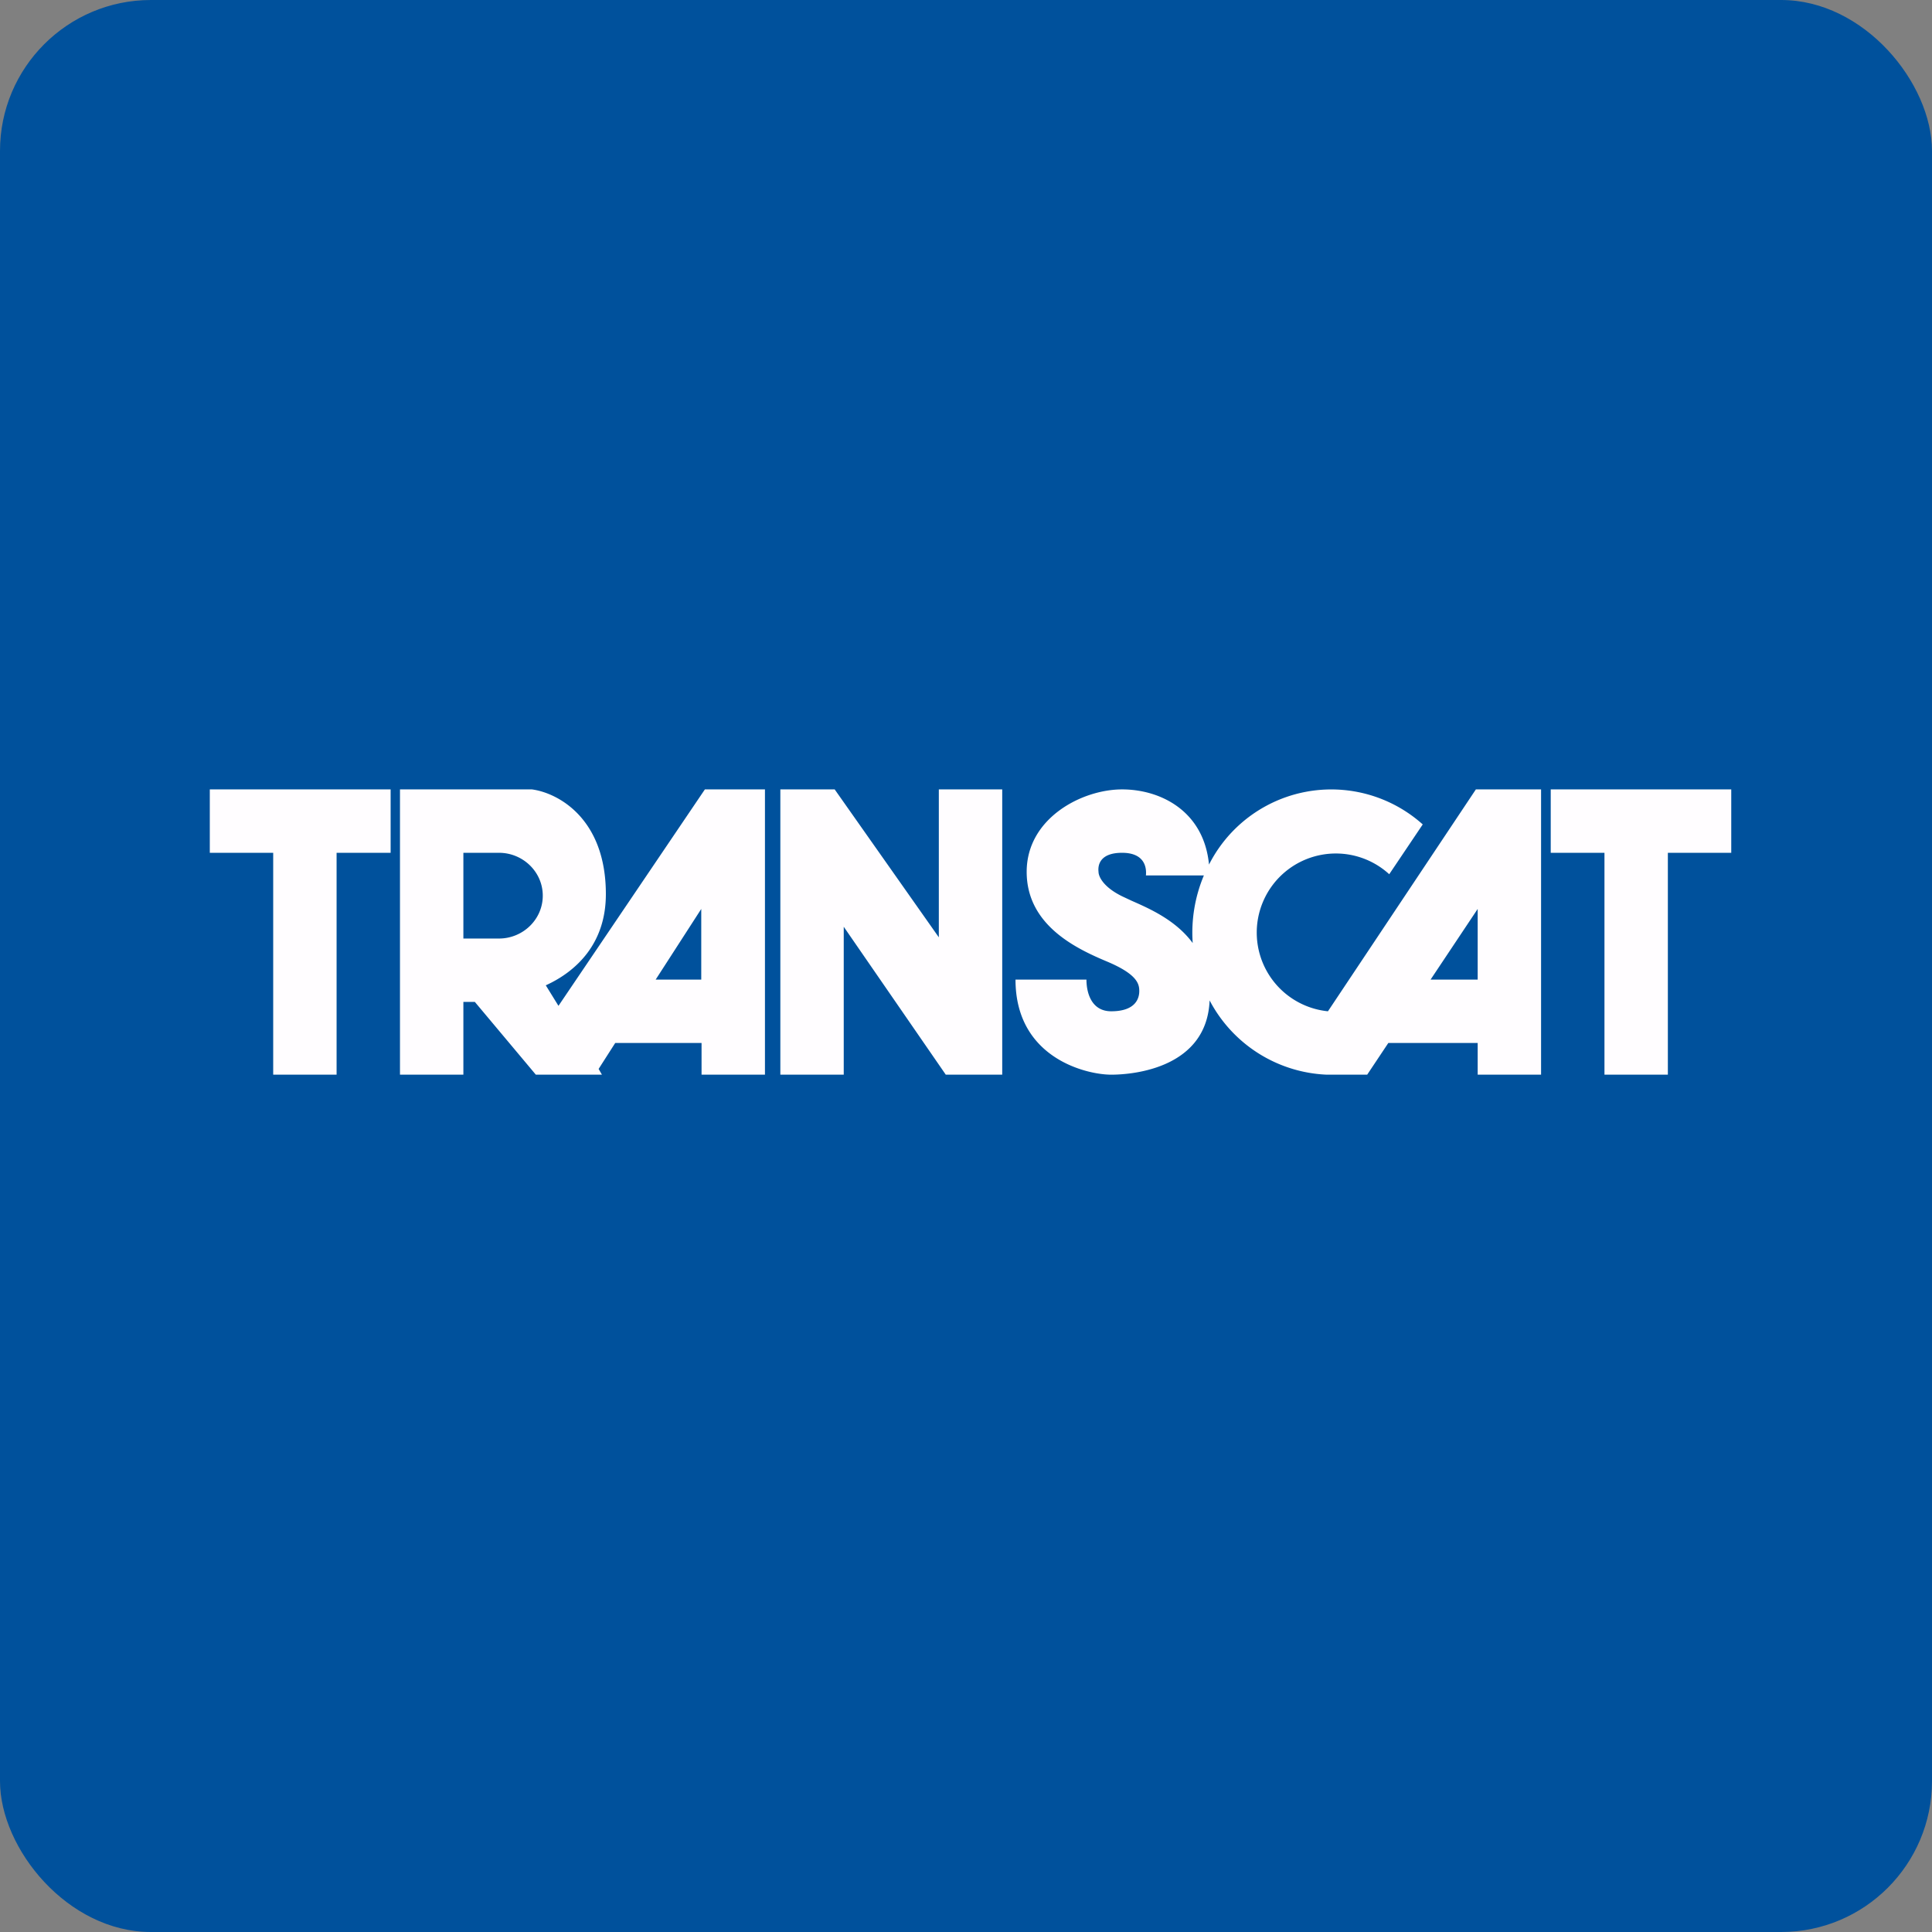 <!-- by FastBull --><svg xmlns="http://www.w3.org/2000/svg" width="64" height="64" viewBox="0 0 64 64"><rect x="0" y="0" width="64" height="64" fill="#808080" stroke="none"/><rect x="0" y="0" width="64" height="64" rx="5" ry="5" fill="#00519c" /><path fill="#00519c" d="M 2.75,2 L 61.55,2 L 61.55,60.80 L 2.75,60.80 L 2.75,2" /><path fill-rule="evenodd" d="M 57.35,26.15 L 51.37,26.15 L 51.37,28.25 L 53.15,28.25 L 53.15,35.60 L 55.25,35.60 L 55.25,28.25 L 57.35,28.25 L 57.35,26.15 M 9.05,26.15 L 6.95,26.15 L 6.95,28.25 L 9.05,28.25 L 9.05,35.60 L 11.15,35.60 L 11.15,28.25 L 12.94,28.25 L 12.94,26.15 L 9.05,26.15 M 13.25,35.60 L 13.25,26.15 L 17.62,26.15 C 18.46,26.26 20.07,27.09 20.07,29.62 C 20.07,31.26 19.09,32.18 18.08,32.64 L 18.50,33.32 L 23.35,26.15 L 25.34,26.15 L 25.34,35.60 L 23.24,35.60 L 23.24,34.55 L 20.38,34.55 L 19.83,35.41 L 19.94,35.60 L 17.75,35.60 L 15.73,33.19 L 15.35,33.19 L 15.35,35.60 L 13.25,35.60 M 15.35,28.25 L 16.53,28.25 C 17.32,28.25 17.98,28.88 17.98,29.67 C 17.98,30.46 17.32,31.09 16.53,31.09 L 15.35,31.09 L 15.35,28.25 M 23.23,32.45 L 23.23,30.11 L 21.72,32.45 L 23.23,32.45 M 25.85,35.60 L 25.85,26.15 L 27.65,26.15 L 31.10,31.05 L 31.10,26.15 L 33.20,26.15 L 33.20,35.60 L 31.33,35.60 L 27.95,30.70 L 27.95,35.60 L 25.85,35.60 M 35.99,32.45 L 33.64,32.45 C 33.64,35.05 35.99,35.60 36.81,35.60 C 37.61,35.60 39.98,35.35 40.07,33.14 A 4.60,4.60 0 0,0 43.95,35.60 L 45.29,35.60 L 45.99,34.55 L 48.95,34.55 L 48.95,35.60 L 51.05,35.60 L 51.05,26.15 L 48.89,26.15 L 43.99,33.50 A 2.62,2.62 0 1,1 46.02,28.96 L 47.13,27.31 A 4.54,4.54 0 0,0 40.05,28.64 C 39.88,26.87 38.45,26.15 37.17,26.15 C 35.83,26.15 34.01,27.11 34.01,28.88 C 34.01,30.67 35.69,31.44 36.69,31.86 C 37.68,32.28 37.74,32.60 37.74,32.83 C 37.74,33.06 37.63,33.50 36.81,33.50 C 36.15,33.50 35.99,32.88 35.99,32.45 L 35.99,32.45 M 39.88,29 L 37.96,29 C 37.99,28.69 37.88,28.25 37.17,28.25 C 36.47,28.25 36.36,28.62 36.39,28.88 C 36.39,29.03 36.54,29.38 37.17,29.69 L 37.49,29.84 C 38.08,30.10 38.95,30.48 39.51,31.24 A 4.89,4.89 0 0,1 39.88,29 L 39.88,29 M 47.39,32.45 L 48.95,30.11 L 48.95,32.45 L 47.39,32.45" fill="#fffdff" /></svg>